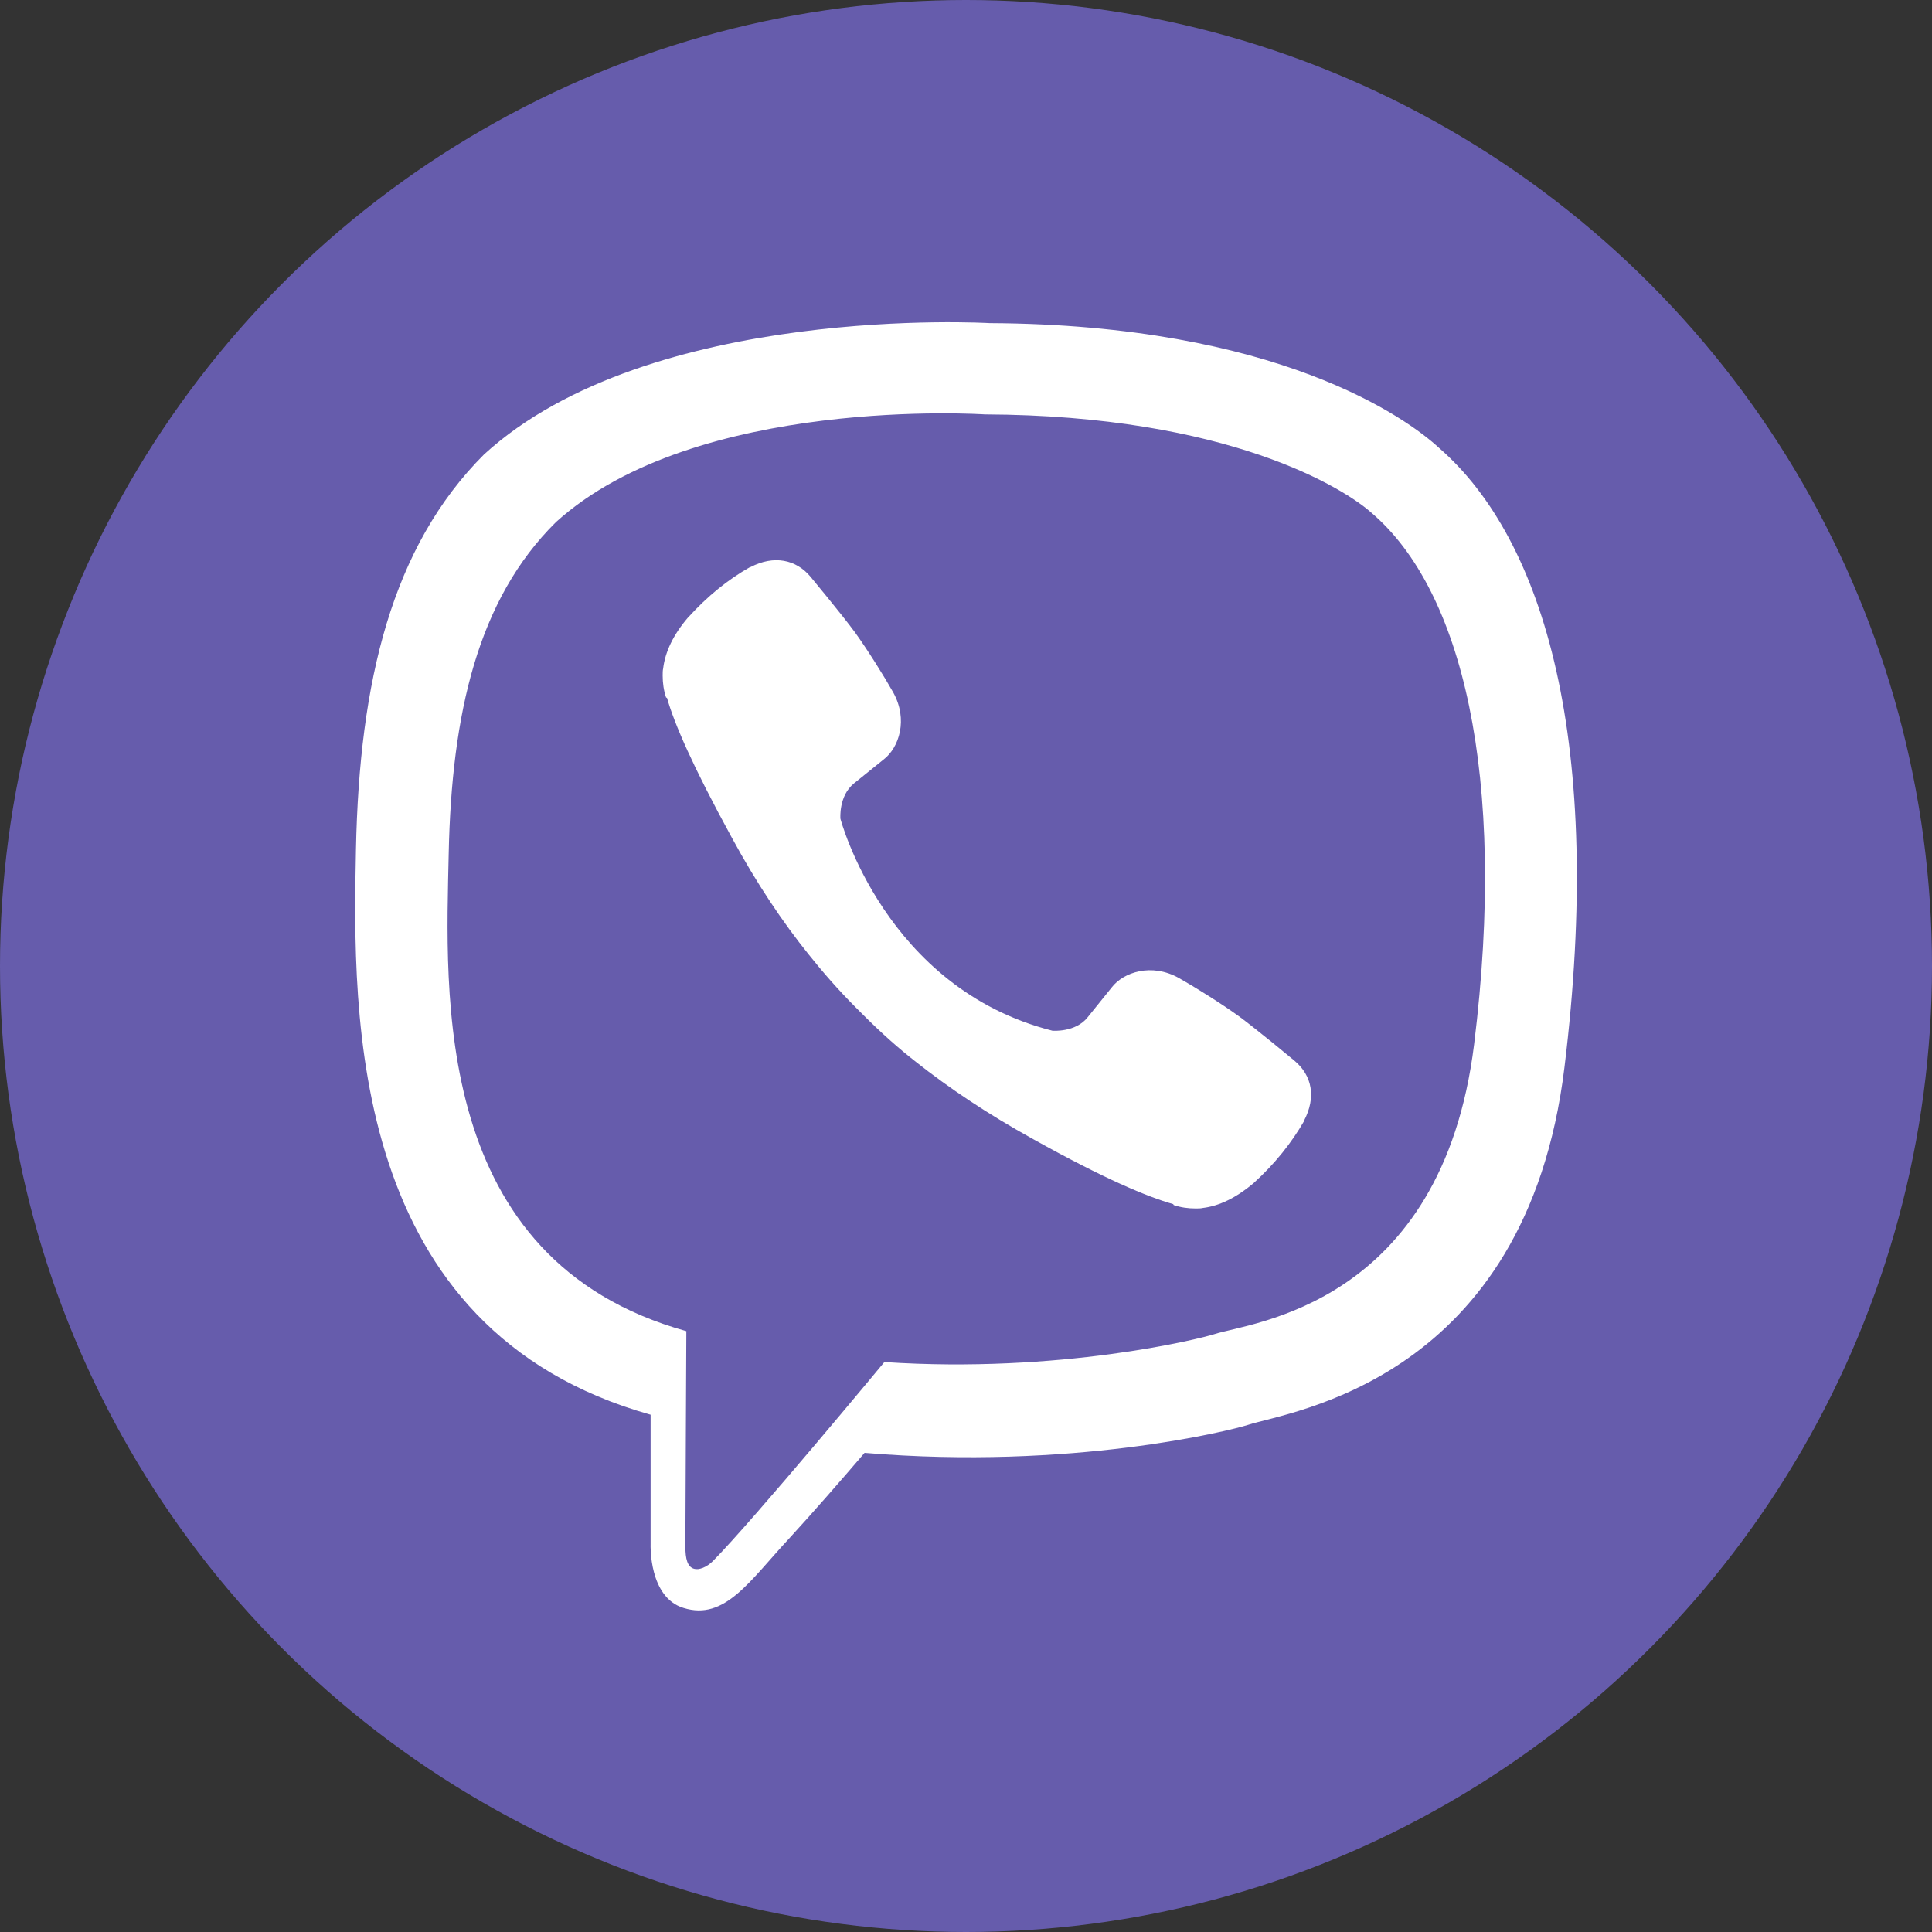<?xml version="1.0" encoding="UTF-8"?> <!-- Generator: Adobe Illustrator 23.0.1, SVG Export Plug-In . SVG Version: 6.00 Build 0) --> <svg xmlns="http://www.w3.org/2000/svg" xmlns:xlink="http://www.w3.org/1999/xlink" id="Слой_1" x="0px" y="0px" viewBox="0 0 400 400" style="enable-background:new 0 0 400 400;" xml:space="preserve"><rect x="0" y="0" width="400" height="400" fill="#333333" stroke="none"/> <style type="text/css"> .st0{fill:#665CAC;} .st1{fill:#FFFFFF;} </style> <g> <circle class="st0" cx="200" cy="200" r="200"></circle> </g> <g> <path class="st1" d="M297.9,92.7c-6.6-6.1-33.4-25.5-93-25.8c0,0-70.4-4.2-104.7,27.2c-19.1,19.1-25.8,47-26.5,81.7 c-0.7,34.7-1.6,99.5,61,117.1h0l0,26.9c0,0-0.4,10.9,6.8,13.1c8.6,2.7,13.7-5.6,22-14.5c4.5-4.9,10.8-12.1,15.5-17.6 c42.8,3.6,75.7-4.6,79.4-5.8c8.6-2.8,57.6-9.1,65.5-74C332.1,154.1,319.9,111.8,297.9,92.7z M305.2,216.2 c-6.7,54.2-46.4,57.6-53.7,60c-3.1,1-32,8.2-68.4,5.8c0,0-27.1,32.7-35.5,41.2c-1.3,1.3-2.9,1.9-3.9,1.6c-1.4-0.4-1.8-2.1-1.8-4.6 c0-3.6,0.2-44.6,0.2-44.6c0,0,0,0,0,0c-52.9-14.7-49.8-70-49.2-98.9s6-52.6,22.2-68.6c29-26.3,88.8-22.3,88.8-22.3 c50.5,0.2,74.6,15.4,80.2,20.5C302.6,122.2,312.1,160.3,305.2,216.2z"></path> <path class="st1" d="M217.9,213.4c0,0,4.8,0.4,7.3-2.8l5-6.2c2.4-3.1,8.2-5.1,13.9-1.9c3.2,1.8,8.8,5.3,12.4,7.9 c3.8,2.8,11.5,9.2,11.5,9.2c3.7,3.1,4.5,7.6,2,12.4c0,0,0,0.1,0,0.1c-2.6,4.5-6,8.8-10.4,12.8c0,0,0,0-0.1,0.1 c-3.6,3-7.1,4.7-10.5,5.1c-0.4,0.1-0.9,0.1-1.5,0.1c-1.5,0-3-0.2-4.5-0.7l-0.1-0.2c-5.3-1.5-14.2-5.2-28.9-13.4 c-9.6-5.3-17.6-10.7-24.3-16c-3.6-2.8-7.2-6-10.9-9.7c-0.1-0.1-0.2-0.2-0.4-0.4c-0.1-0.1-0.2-0.2-0.4-0.4l0,0l0,0 c-0.1-0.1-0.2-0.2-0.4-0.4c-0.1-0.1-0.2-0.2-0.4-0.4c-3.7-3.7-6.9-7.4-9.7-10.9c-5.4-6.7-10.8-14.7-16-24.3 c-8.1-14.8-11.9-23.6-13.4-28.9l-0.2-0.1c-0.5-1.5-0.7-3-0.7-4.5c0-0.6,0-1.1,0.1-1.5c0.4-3.4,2.1-7,5.1-10.5c0,0,0,0,0.1-0.1 c4-4.4,8.2-7.8,12.8-10.4c0,0,0.1,0,0.1,0c4.8-2.5,9.4-1.6,12.4,2c0,0,6.4,7.7,9.2,11.5c2.6,3.6,6.1,9.2,7.9,12.4 c3.2,5.7,1.2,11.5-1.9,13.9l-6.2,5c-3.2,2.6-2.8,7.3-2.8,7.3S183.2,204.6,217.9,213.4z"></path> </g> </svg> 